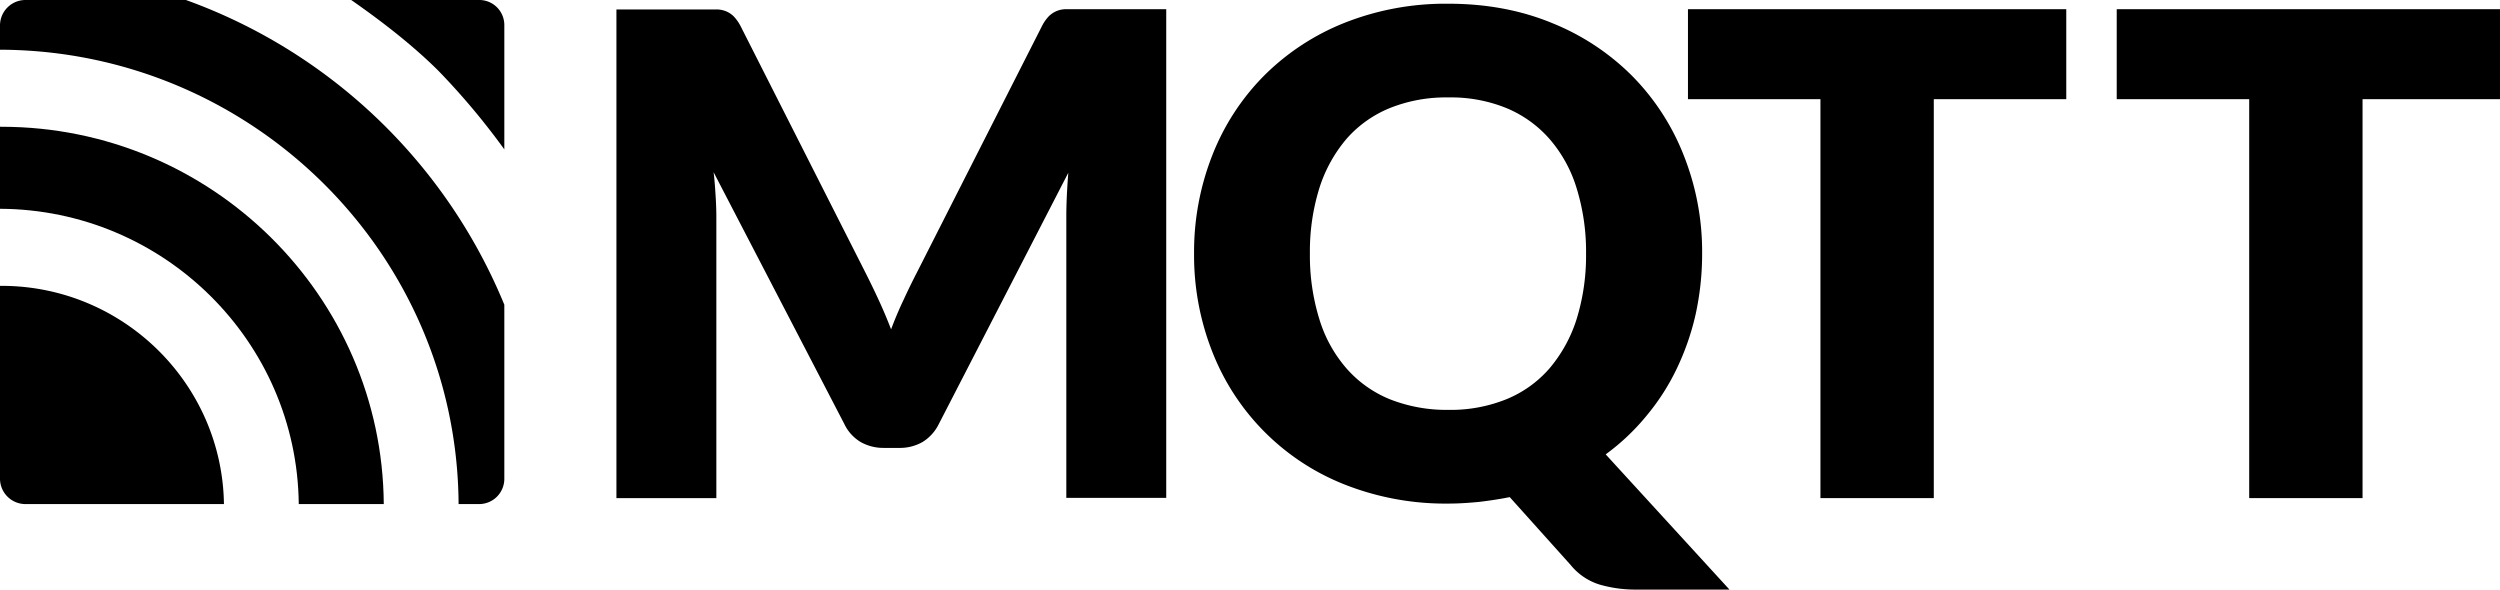 <svg xmlns="http://www.w3.org/2000/svg" width="1005.8" height="237.2" viewBox="0 0 1005.8 237.2">
  <g id="logos" transform="translate(-34.3 -29)">
    <g id="Group_5" data-name="Group 5">
      <path id="Path_2" data-name="Path 2" d="M388,150.1q2.55,5.55,4.8,11.4c1.5-4,3.1-7.8,4.9-11.6,1.7-3.7,3.5-7.4,5.3-10.9l50.5-99.5a16.429,16.429,0,0,1,2.8-4,9.879,9.879,0,0,1,3.2-2.1,10.187,10.187,0,0,1,4-.7h40V229.3H463.3v-113c0-5.5.3-11.4.8-17.8L412,199.6a17.544,17.544,0,0,1-6.5,7.2,18.259,18.259,0,0,1-9.4,2.4h-6.2a18.519,18.519,0,0,1-9.4-2.4,16.941,16.941,0,0,1-6.5-7.2L321.4,98.3c.4,3.2.6,6.3.8,9.4s.3,6,.3,8.6V229.4H282.3V32.8h40a10.187,10.187,0,0,1,4,.7,9.348,9.348,0,0,1,3.2,2.1,17.234,17.234,0,0,1,2.8,4l50.6,99.9C384.6,142.9,386.3,146.4,388,150.1Z"/>
      <path id="Path_3" data-name="Path 3" d="M719.1,131a114.046,114.046,0,0,1-2.6,24.4,102.958,102.958,0,0,1-7.6,21.9,90.431,90.431,0,0,1-12.2,19,89.2,89.2,0,0,1-16.4,15.5l49.8,54.4H692.6a51.738,51.738,0,0,1-14.7-2,24.244,24.244,0,0,1-11.7-7.9L641.7,229c-4,.8-8,1.4-12.1,1.9-4.1.4-8.3.7-12.6.7a110.324,110.324,0,0,1-41.8-7.7,94.283,94.283,0,0,1-53.1-53.2,105.805,105.805,0,0,1-7.4-39.7,106.181,106.181,0,0,1,7.4-39.7,94.249,94.249,0,0,1,20.8-31.9,95.989,95.989,0,0,1,32.3-21.2A110.324,110.324,0,0,1,617,30.5c15.3,0,29.2,2.6,41.8,7.8A96.294,96.294,0,0,1,691,59.6a94.52,94.52,0,0,1,20.7,31.9A104.77,104.77,0,0,1,719.1,131Zm-46.7,0a86.074,86.074,0,0,0-3.8-26.3,54.216,54.216,0,0,0-10.9-19.8,47,47,0,0,0-17.3-12.4A59.2,59.2,0,0,0,617,68.2a60.556,60.556,0,0,0-23.6,4.3A46.551,46.551,0,0,0,576,84.9a57.306,57.306,0,0,0-10.9,19.8,85.613,85.613,0,0,0-3.8,26.3,86.276,86.276,0,0,0,3.8,26.4A54.216,54.216,0,0,0,576,177.2a46.551,46.551,0,0,0,17.4,12.4,62.072,62.072,0,0,0,23.6,4.3,59.886,59.886,0,0,0,23.4-4.3,45.884,45.884,0,0,0,17.3-12.4,57.306,57.306,0,0,0,10.9-19.8A86.278,86.278,0,0,0,672.4,131Z"/>
      <path id="Path_4" data-name="Path 4" d="M865.6,32.7V68.9H812.3V229.4H766.7V68.9H713.4V32.7Z"/>
      <path id="Path_5" data-name="Path 5" d="M1040.1,32.7V68.9H984.8V229.4H939.2V68.9H885.9V32.7Z"/>
    </g>
    <path id="Path_6" data-name="Path 6" d="M34.9,144h-.6v77.6a10.243,10.243,0,0,0,10.2,10.2h79.9C123.7,183.3,83.8,144,34.9,144Z"/>
    <path id="Path_7" data-name="Path 7" d="M34.9,80h-.6v33c65.9.3,119.5,53.3,120.2,118.8h34.2C188.1,148,119.3,80,34.9,80Z"/>
    <path id="Path_8" data-name="Path 8" d="M237.2,221.7V151.6A218.722,218.722,0,0,0,109.1,29H44.5A10.243,10.243,0,0,0,34.3,39.2V49c101.4.3,183.9,82,184.5,182.8H227A10.158,10.158,0,0,0,237.2,221.7Z"/>
    <path id="Path_9" data-name="Path 9" d="M210.5,57.3a286.4,286.4,0,0,1,26.7,31.8v-50A10.072,10.072,0,0,0,227.1,29H175.6C187.5,37.3,199.9,46.8,210.5,57.3Z"/>
  </g>
</svg>
